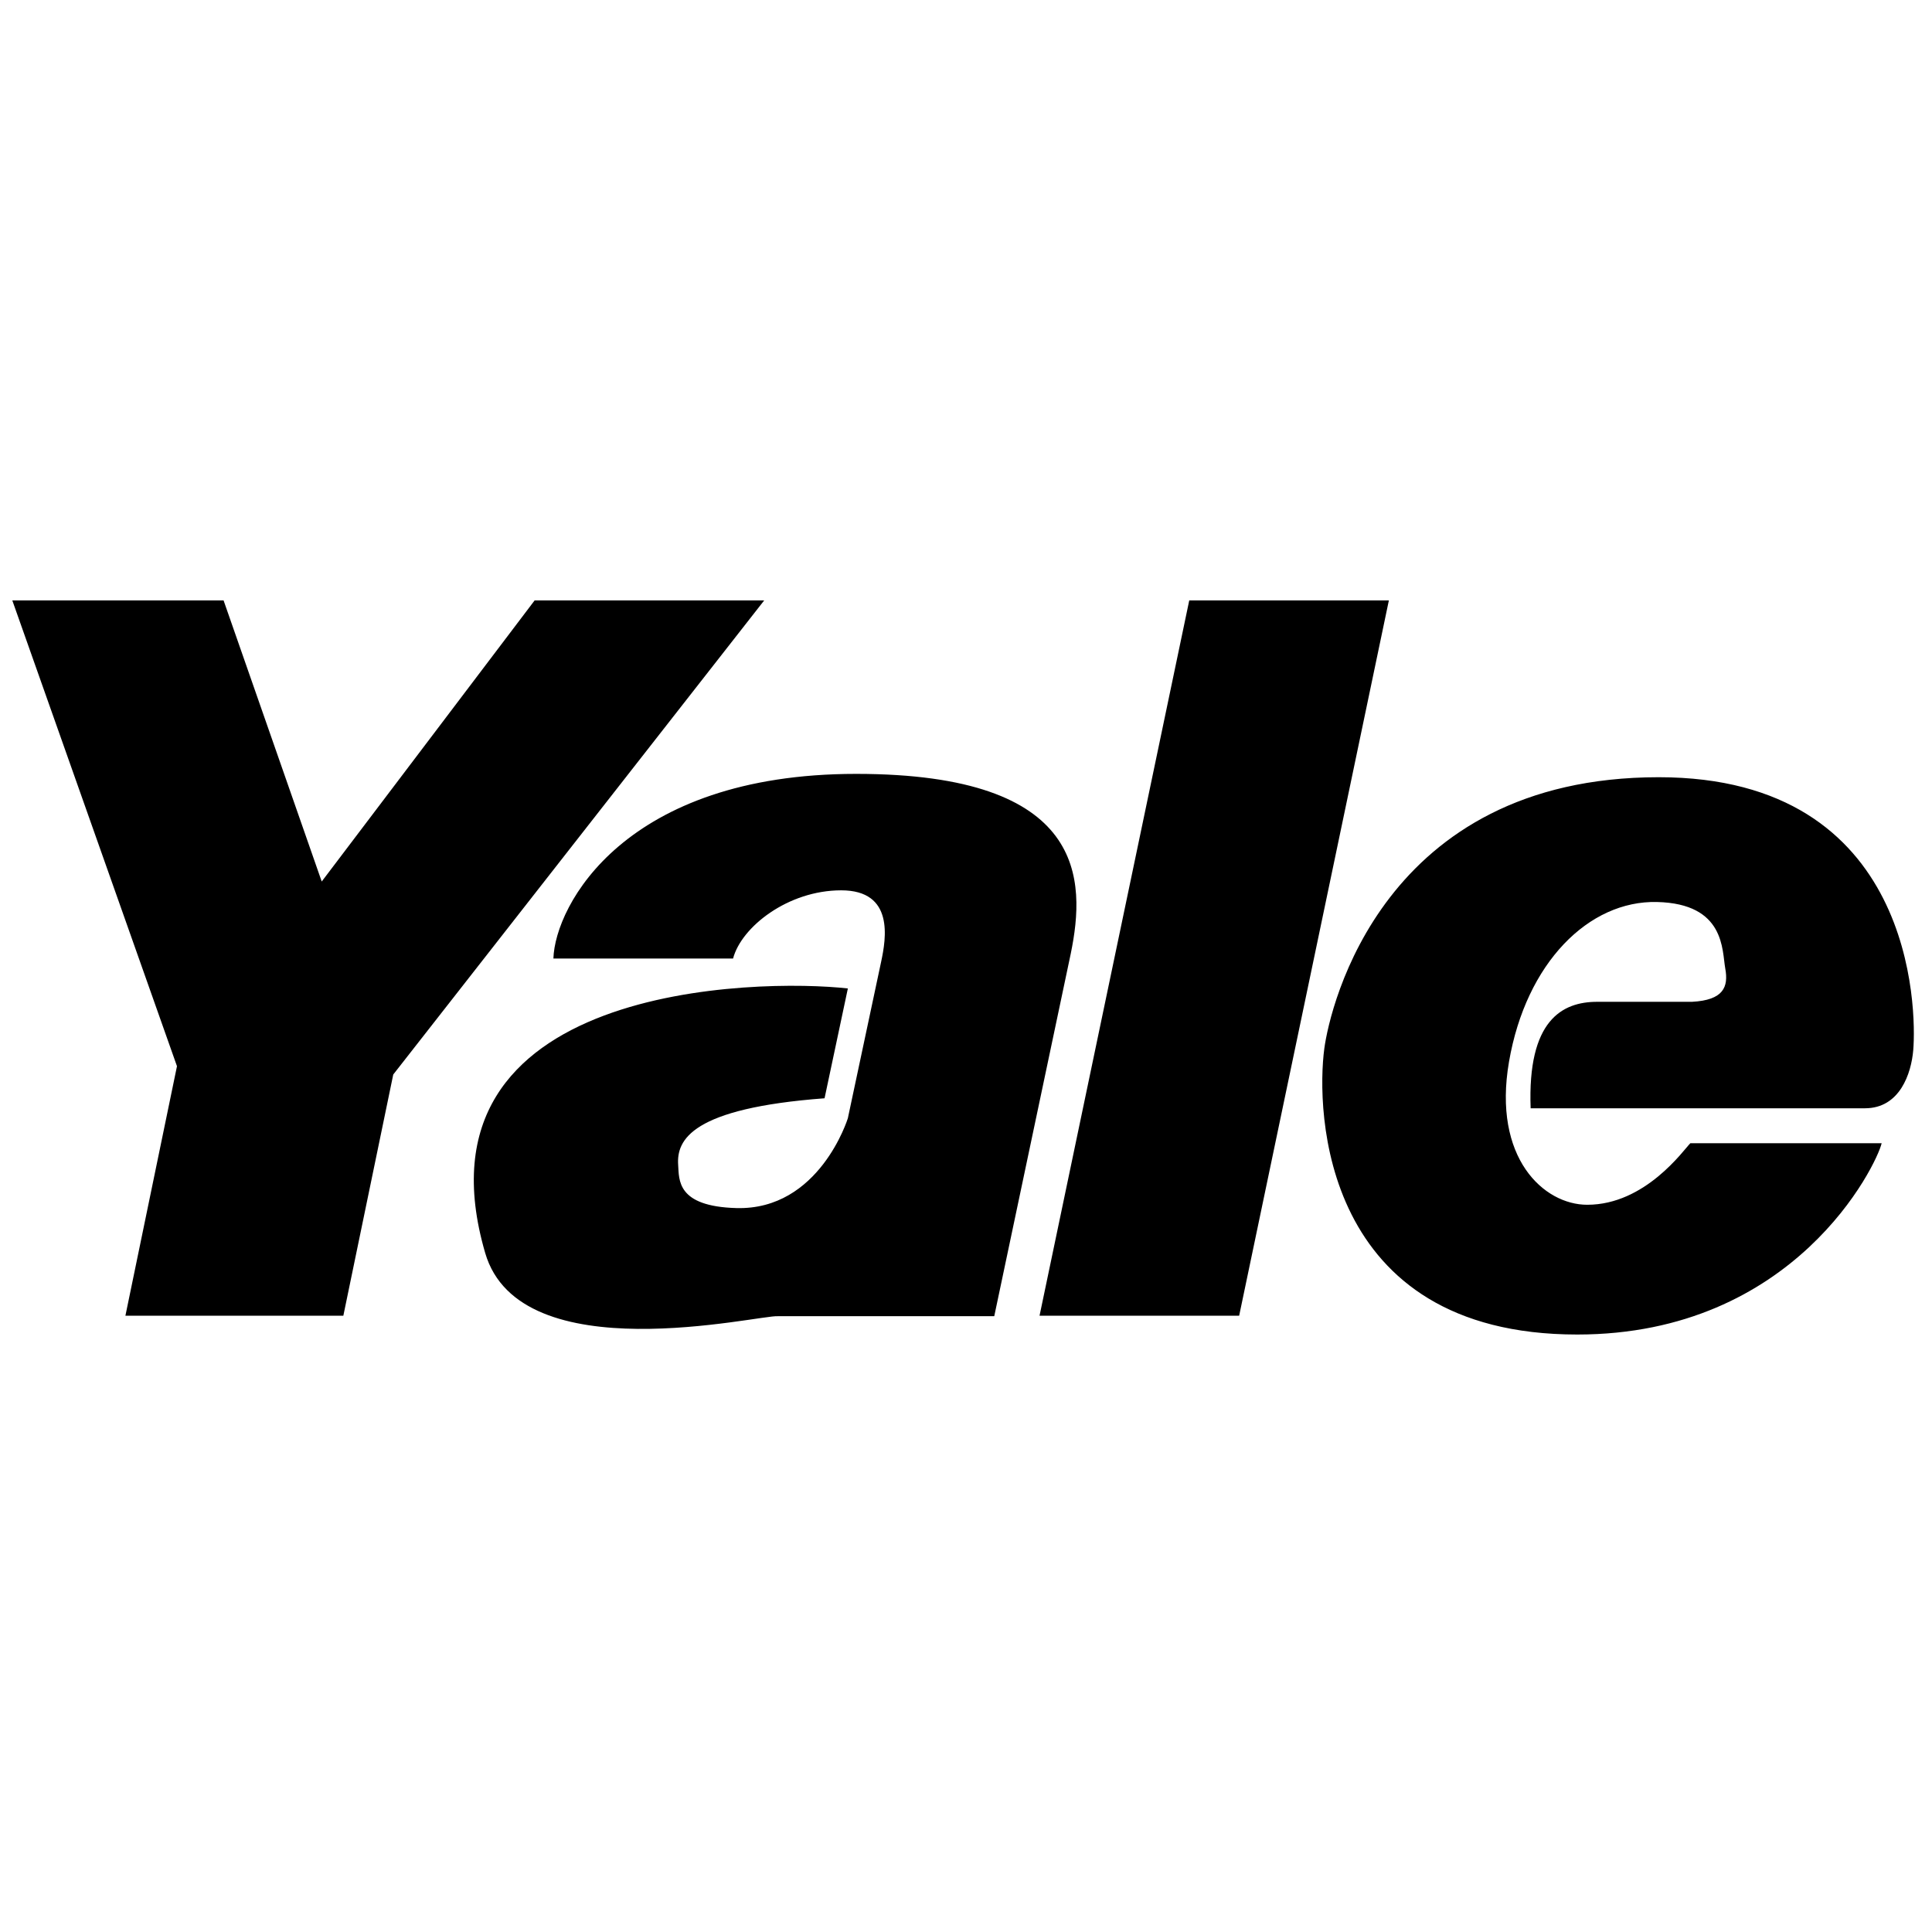 <svg xmlns="http://www.w3.org/2000/svg" width="2500" height="2500" viewBox="0 0 192.756 192.756"><g fill-rule="evenodd" clip-rule="evenodd"><path fill="#fff" fill-opacity="0" d="M0 0h192.756v192.756H0V0z"/><path d="M12.512 131.271h21.743l4.98-24.067 37.012-47.303H53.342L32.098 87.95l-9.793-28.049H1.227l16.43 46.474-5.145 24.896zM118.652 59.901h19.916l-14.937 71.37h-19.916l14.937-71.37z"/><path d="M84.591 98.619c-8.797-.995-44.049-.576-36.183 26.392 3.485 11.949 27.386 6.141 29.212 6.307h21.577l7.635-36.183c1.494-7.302 1.66-17.925-21.411-17.925-23.07 0-30.042 13.112-30.208 18.423h17.925c.829-3.153 5.477-6.805 10.788-6.805 5.312 0 4.481 4.813 3.983 7.137l-3.319 15.603s-2.825 9.192-11.12 8.962c-5.975-.166-5.71-2.824-5.81-4.315-.166-2.489 1.328-5.643 14.606-6.639l2.325-10.957zM168.646 114.058c-.664.664-4.482 6.142-10.291 6.142-4.316 0-9.461-4.647-7.801-14.273 1.703-9.882 7.967-16.1 14.771-15.934 6.805.166 6.473 4.813 6.805 6.638.334 1.826-.164 3.153-3.318 3.32h-9.461c-3.484 0-6.971 1.825-6.639 10.622h33.359c3.486 0 4.621-3.493 4.814-5.809.332-3.984.166-27.221-25.395-27.221-27.551 0-32.801 22.912-33.361 27.054-.83 6.142-.332 28.549 25.229 28.549 21.744 0 29.875-16.93 30.375-19.088h-19.087z"/></g></svg>
